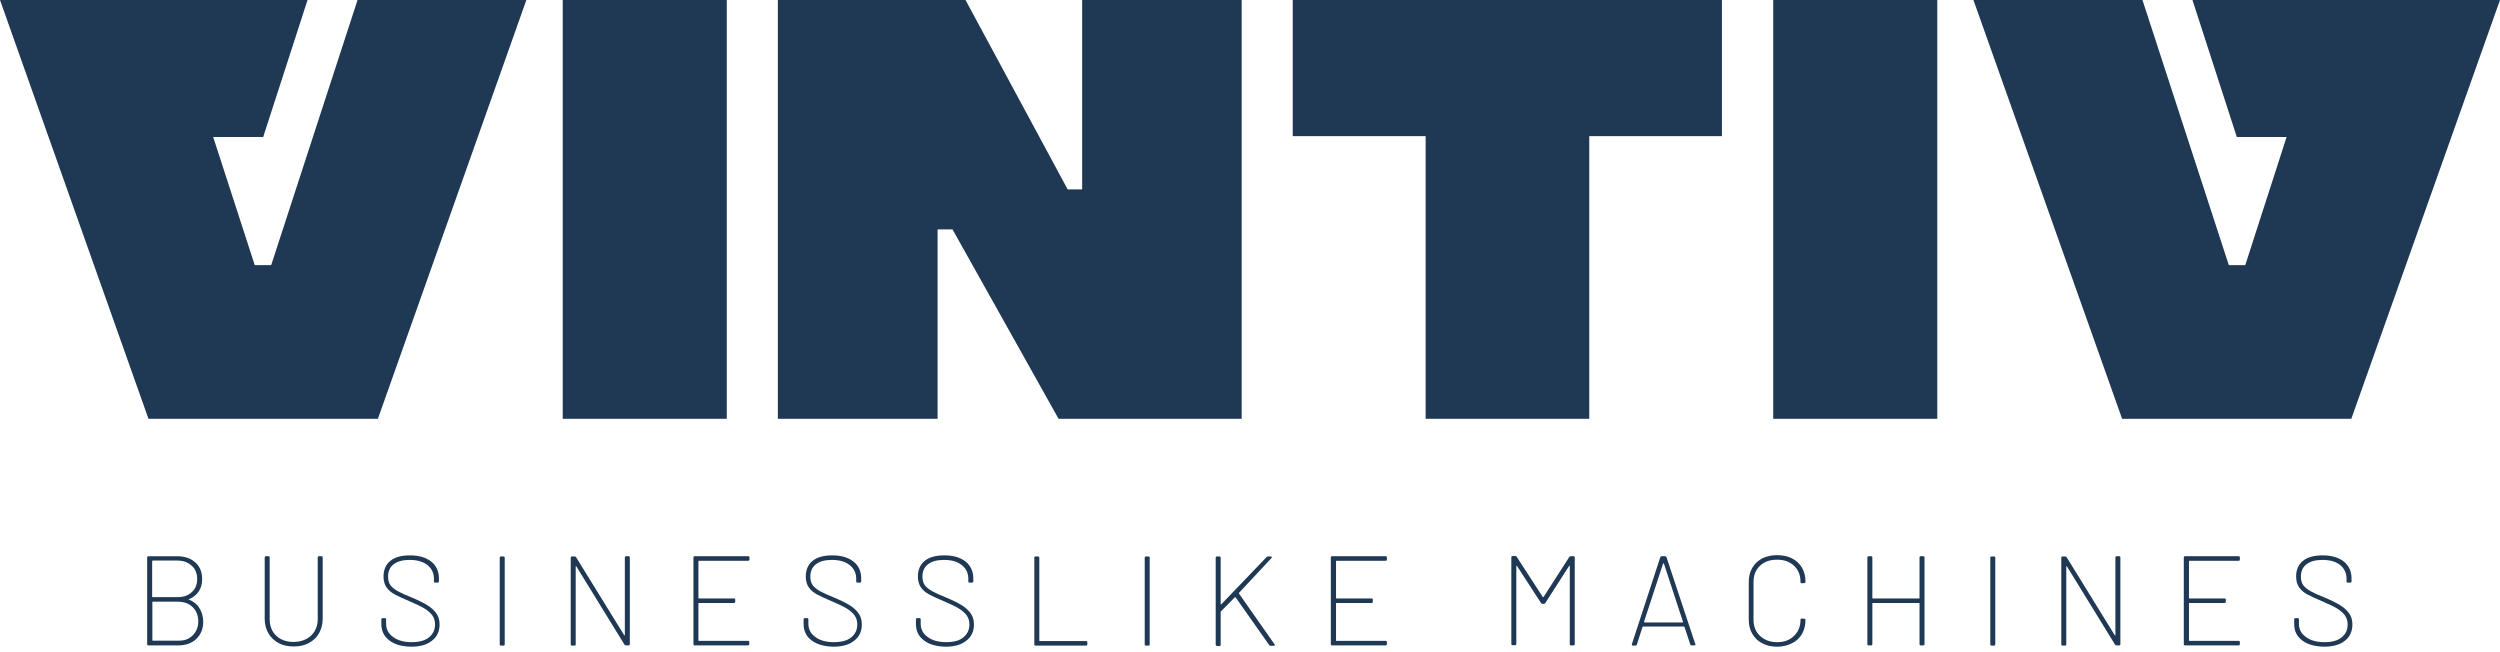 <?xml version="1.0" encoding="UTF-8"?> <svg xmlns="http://www.w3.org/2000/svg" width="303" height="79" viewBox="0 0 303 79" fill="none"><path d="M43.334 0L32.868 32.134H30.875L25.838 16.605H31.898L37.275 0H0L17.995 50.758H45.8L63.795 0H43.334Z" fill="#1F3854"></path><path d="M88.085 0H68.202V50.758H88.085V0Z" fill="#1F3854"></path><path d="M131.157 0V22.953H129.4L117.019 0H94.276V50.758H113.635V27.805H115.445L128.298 50.758H150.49V0H131.157Z" fill="#1F3854"></path><path d="M156.681 0V16.5H172.787V50.758H192.618V16.5H208.698V0H156.681Z" fill="#1F3854"></path><path d="M234.798 0H214.915V50.758H234.798V0Z" fill="#1F3854"></path><path d="M265.725 0L271.102 16.605H277.136L272.126 32.134H270.132L259.666 0H239.179L257.2 50.758H284.979L303 0H265.725Z" fill="#1F3854"></path><path d="M23.346 77.016C23.792 76.571 24.028 76.02 24.028 75.311C24.028 74.577 23.792 74 23.346 73.58C22.9 73.134 22.27 72.924 21.51 72.924H18.519C18.467 72.924 18.467 72.951 18.467 72.977V77.594C18.467 77.646 18.493 77.646 18.519 77.646H21.615C22.323 77.672 22.9 77.463 23.346 77.016ZM18.441 68.019V72.321C18.441 72.374 18.467 72.374 18.493 72.374H21.484C22.218 72.374 22.795 72.19 23.241 71.77C23.687 71.377 23.897 70.852 23.897 70.196C23.897 69.514 23.687 68.963 23.241 68.57C22.795 68.15 22.218 67.94 21.484 67.94H18.519C18.467 67.967 18.441 67.993 18.441 68.019ZM22.821 72.636C22.821 72.636 22.848 72.662 22.874 72.662C23.425 72.872 23.871 73.213 24.159 73.685C24.448 74.157 24.631 74.708 24.631 75.338C24.631 76.23 24.343 76.912 23.792 77.436C23.241 77.961 22.507 78.223 21.588 78.223H17.995C17.89 78.223 17.837 78.171 17.837 78.066V67.573C17.837 67.468 17.89 67.416 17.995 67.416H21.484C22.402 67.416 23.136 67.678 23.687 68.177C24.238 68.675 24.5 69.357 24.5 70.196C24.5 70.773 24.369 71.272 24.081 71.692C23.792 72.111 23.398 72.426 22.874 72.636C22.848 72.636 22.821 72.636 22.821 72.636Z" fill="#1F3854"></path><path d="M33.76 77.934C33.235 77.645 32.816 77.252 32.527 76.753C32.239 76.255 32.081 75.652 32.081 74.996V67.572C32.081 67.467 32.134 67.415 32.239 67.415H32.527C32.632 67.415 32.684 67.467 32.684 67.572V75.048C32.684 75.862 32.947 76.543 33.471 77.042C33.996 77.54 34.704 77.803 35.57 77.803C36.435 77.803 37.144 77.54 37.695 77.042C38.219 76.543 38.508 75.862 38.508 75.048V67.572C38.508 67.467 38.56 67.415 38.665 67.415H38.954C39.059 67.415 39.111 67.467 39.111 67.572V74.996C39.111 75.652 38.954 76.229 38.665 76.753C38.377 77.278 37.957 77.645 37.432 77.934C36.908 78.222 36.278 78.353 35.596 78.353C34.914 78.353 34.285 78.222 33.76 77.934Z" fill="#1F3854"></path><path d="M47.19 77.619C46.535 77.121 46.22 76.465 46.22 75.625V75.075C46.22 74.97 46.272 74.917 46.377 74.917H46.64C46.745 74.917 46.797 74.97 46.797 75.075V75.573C46.797 76.255 47.059 76.78 47.636 77.199C48.187 77.619 48.948 77.829 49.892 77.829C50.81 77.829 51.492 77.645 51.991 77.252C52.463 76.858 52.725 76.36 52.725 75.678C52.725 75.258 52.62 74.917 52.41 74.602C52.201 74.314 51.886 74.025 51.466 73.763C51.046 73.501 50.417 73.212 49.63 72.871C48.817 72.53 48.213 72.242 47.82 72.032C47.4 71.796 47.086 71.533 46.849 71.192C46.613 70.851 46.482 70.405 46.482 69.881C46.482 69.041 46.771 68.412 47.322 67.966C47.872 67.52 48.686 67.31 49.682 67.31C50.784 67.31 51.65 67.572 52.279 68.071C52.883 68.569 53.197 69.251 53.197 70.091V70.458C53.197 70.563 53.145 70.615 53.04 70.615H52.752C52.647 70.615 52.594 70.563 52.594 70.458V70.143C52.594 69.461 52.332 68.91 51.807 68.49C51.282 68.071 50.574 67.861 49.63 67.861C48.791 67.861 48.161 68.044 47.715 68.385C47.269 68.727 47.033 69.225 47.033 69.881C47.033 70.327 47.138 70.668 47.322 70.93C47.531 71.192 47.82 71.428 48.187 71.638C48.554 71.848 49.132 72.11 49.919 72.425C50.679 72.74 51.309 73.055 51.781 73.343C52.253 73.632 52.62 73.973 52.883 74.34C53.145 74.707 53.276 75.153 53.276 75.678C53.276 76.491 52.988 77.173 52.358 77.645C51.755 78.144 50.915 78.38 49.814 78.38C48.712 78.353 47.82 78.117 47.19 77.619Z" fill="#1F3854"></path><path d="M60.568 78.091V67.599C60.568 67.494 60.621 67.441 60.726 67.441H61.014C61.119 67.441 61.172 67.494 61.172 67.599V78.091C61.172 78.196 61.119 78.249 61.014 78.249H60.726C60.621 78.249 60.568 78.196 60.568 78.091Z" fill="#1F3854"></path><path d="M75.888 67.415H76.176C76.281 67.415 76.334 67.467 76.334 67.572V78.065C76.334 78.17 76.281 78.222 76.176 78.222H75.862C75.783 78.222 75.73 78.196 75.678 78.117L69.854 68.648C69.828 68.622 69.828 68.595 69.802 68.622C69.776 68.648 69.776 68.648 69.776 68.674V78.091C69.776 78.196 69.723 78.249 69.618 78.249H69.33C69.225 78.249 69.172 78.196 69.172 78.091V67.599C69.172 67.494 69.225 67.441 69.33 67.441H69.645C69.723 67.441 69.776 67.467 69.828 67.546L75.652 76.989C75.652 77.016 75.678 77.042 75.704 77.016C75.73 77.016 75.73 76.989 75.73 76.963V67.599C75.73 67.467 75.783 67.415 75.888 67.415Z" fill="#1F3854"></path><path d="M90.656 67.966H84.702C84.649 67.966 84.649 67.992 84.649 68.018V72.478C84.649 72.504 84.675 72.53 84.702 72.53H88.951C89.056 72.53 89.109 72.582 89.109 72.688V72.924C89.109 73.028 89.056 73.081 88.951 73.081H84.702C84.649 73.081 84.649 73.107 84.649 73.133V77.619C84.649 77.671 84.675 77.671 84.702 77.671H90.656C90.761 77.671 90.814 77.724 90.814 77.829V78.065C90.814 78.17 90.761 78.222 90.656 78.222H84.203C84.098 78.222 84.046 78.17 84.046 78.065V67.572C84.046 67.467 84.098 67.415 84.203 67.415H90.682C90.787 67.415 90.84 67.467 90.84 67.572V67.808C90.814 67.913 90.761 67.966 90.656 67.966Z" fill="#1F3854"></path><path d="M98.368 77.619C97.712 77.121 97.398 76.465 97.398 75.625V75.075C97.398 74.97 97.45 74.917 97.555 74.917H97.817C97.922 74.917 97.975 74.97 97.975 75.075V75.573C97.975 76.255 98.237 76.78 98.814 77.199C99.365 77.619 100.126 77.829 101.07 77.829C101.988 77.829 102.67 77.645 103.169 77.252C103.641 76.858 103.903 76.36 103.903 75.678C103.903 75.258 103.798 74.917 103.588 74.602C103.378 74.314 103.064 74.025 102.644 73.763C102.224 73.501 101.595 73.212 100.808 72.871C99.995 72.53 99.391 72.242 98.998 72.032C98.578 71.796 98.263 71.533 98.027 71.192C97.791 70.851 97.66 70.405 97.66 69.881C97.66 69.041 97.948 68.412 98.499 67.966C99.05 67.52 99.863 67.31 100.86 67.31C101.962 67.31 102.827 67.572 103.457 68.071C104.087 68.569 104.375 69.251 104.375 70.091V70.458C104.375 70.563 104.323 70.615 104.218 70.615H103.929C103.824 70.615 103.772 70.563 103.772 70.458V70.143C103.772 69.461 103.51 68.91 102.985 68.49C102.46 68.071 101.752 67.861 100.808 67.861C99.968 67.861 99.339 68.044 98.893 68.385C98.447 68.727 98.211 69.225 98.211 69.881C98.211 70.327 98.316 70.668 98.499 70.93C98.709 71.192 98.998 71.428 99.365 71.638C99.732 71.848 100.309 72.11 101.096 72.425C101.857 72.74 102.486 73.055 102.959 73.343C103.431 73.632 103.798 73.973 104.06 74.34C104.323 74.707 104.454 75.153 104.454 75.678C104.454 76.491 104.165 77.173 103.536 77.645C102.932 78.144 102.093 78.38 100.991 78.38C99.916 78.353 99.024 78.117 98.368 77.619Z" fill="#1F3854"></path><path d="M111.982 77.619C111.326 77.121 111.012 76.465 111.012 75.625V75.075C111.012 74.97 111.064 74.917 111.169 74.917H111.431C111.536 74.917 111.589 74.97 111.589 75.075V75.573C111.589 76.255 111.851 76.78 112.428 77.199C112.979 77.619 113.74 77.829 114.684 77.829C115.602 77.829 116.284 77.645 116.756 77.252C117.229 76.858 117.491 76.36 117.491 75.678C117.491 75.258 117.386 74.917 117.176 74.602C116.966 74.314 116.651 74.025 116.232 73.763C115.812 73.501 115.183 73.212 114.396 72.871C113.582 72.53 112.979 72.242 112.586 72.032C112.166 71.796 111.851 71.533 111.615 71.192C111.379 70.851 111.248 70.405 111.248 69.881C111.248 69.041 111.536 68.412 112.087 67.966C112.638 67.52 113.451 67.31 114.448 67.31C115.55 67.31 116.415 67.572 117.045 68.071C117.648 68.569 117.963 69.251 117.963 70.091V70.458C117.963 70.563 117.911 70.615 117.806 70.615H117.517C117.412 70.615 117.36 70.563 117.36 70.458V70.143C117.36 69.461 117.097 68.91 116.573 68.49C116.048 68.071 115.34 67.861 114.396 67.861C113.556 67.861 112.927 68.044 112.481 68.385C112.035 68.727 111.799 69.225 111.799 69.881C111.799 70.327 111.904 70.668 112.087 70.93C112.297 71.192 112.586 71.428 112.953 71.638C113.32 71.848 113.897 72.11 114.684 72.425C115.445 72.74 116.074 73.055 116.547 73.343C117.019 73.632 117.386 73.973 117.648 74.34C117.911 74.707 118.042 75.153 118.042 75.678C118.042 76.491 117.753 77.173 117.124 77.645C116.52 78.144 115.681 78.38 114.579 78.38C113.504 78.353 112.612 78.117 111.982 77.619Z" fill="#1F3854"></path><path d="M125.36 78.091V67.599C125.36 67.494 125.413 67.441 125.518 67.441H125.806C125.911 67.441 125.964 67.494 125.964 67.599V77.645C125.964 77.698 125.99 77.698 126.016 77.698H131.63C131.735 77.698 131.787 77.75 131.787 77.855V78.091C131.787 78.196 131.735 78.249 131.63 78.249H125.518C125.413 78.249 125.36 78.196 125.36 78.091Z" fill="#1F3854"></path><path d="M138.738 78.091V67.599C138.738 67.494 138.791 67.441 138.896 67.441H139.184C139.289 67.441 139.342 67.494 139.342 67.599V78.091C139.342 78.196 139.289 78.249 139.184 78.249H138.896C138.791 78.249 138.738 78.196 138.738 78.091Z" fill="#1F3854"></path><path d="M147.342 78.091V67.599C147.342 67.494 147.395 67.441 147.5 67.441H147.788C147.893 67.441 147.946 67.494 147.946 67.599V73.212C147.946 73.238 147.946 73.238 147.972 73.264C147.998 73.264 147.998 73.264 148.024 73.238L153.507 67.52C153.559 67.467 153.612 67.441 153.69 67.441H154.005C154.058 67.441 154.11 67.467 154.136 67.494C154.162 67.52 154.136 67.572 154.11 67.625L150.175 71.848C150.149 71.874 150.149 71.9 150.175 71.953L154.477 78.091C154.503 78.117 154.503 78.144 154.503 78.196C154.503 78.222 154.503 78.222 154.477 78.249C154.451 78.275 154.425 78.275 154.372 78.275H154.005C153.926 78.275 153.874 78.249 153.821 78.17L149.756 72.399C149.756 72.373 149.729 72.373 149.703 72.373C149.677 72.373 149.677 72.373 149.651 72.399L147.972 74.104C147.946 74.13 147.946 74.156 147.946 74.183V78.144C147.946 78.249 147.893 78.301 147.788 78.301H147.5C147.395 78.249 147.342 78.196 147.342 78.091Z" fill="#1F3854"></path><path d="M167.934 67.966H161.979C161.927 67.966 161.927 67.992 161.927 68.018V72.478C161.927 72.504 161.953 72.53 161.979 72.53H166.229C166.334 72.53 166.386 72.582 166.386 72.688V72.924C166.386 73.028 166.334 73.081 166.229 73.081H161.979C161.927 73.081 161.927 73.107 161.927 73.133V77.619C161.927 77.671 161.953 77.671 161.979 77.671H167.934C168.039 77.671 168.091 77.724 168.091 77.829V78.065C168.091 78.17 168.039 78.222 167.934 78.222H161.455C161.35 78.222 161.297 78.17 161.297 78.065V67.572C161.297 67.467 161.35 67.415 161.455 67.415H167.934C168.039 67.415 168.091 67.467 168.091 67.572V67.808C168.091 67.913 168.039 67.966 167.934 67.966Z" fill="#1F3854"></path><path d="M190.388 67.415H190.703C190.808 67.415 190.86 67.467 190.86 67.572V78.065C190.86 78.17 190.808 78.222 190.703 78.222H190.415C190.31 78.222 190.257 78.17 190.257 78.065V68.622C190.257 68.595 190.257 68.569 190.231 68.569C190.205 68.569 190.205 68.569 190.178 68.595L187.293 73.081C187.241 73.16 187.188 73.186 187.109 73.186H186.952C186.873 73.186 186.821 73.16 186.768 73.081L183.857 68.595C183.857 68.569 183.83 68.543 183.804 68.569C183.778 68.595 183.778 68.595 183.778 68.622V78.039C183.778 78.144 183.725 78.196 183.621 78.196H183.332C183.227 78.196 183.175 78.144 183.175 78.039V67.546C183.175 67.441 183.227 67.389 183.332 67.389H183.647C183.725 67.389 183.778 67.415 183.83 67.494L186.978 72.347C186.978 72.347 187.004 72.373 187.031 72.373C187.057 72.373 187.057 72.373 187.083 72.347L190.205 67.494C190.257 67.467 190.31 67.415 190.388 67.415Z" fill="#1F3854"></path><path d="M199.281 75.416C199.307 75.442 199.307 75.442 199.333 75.442H203.924C203.95 75.442 203.95 75.442 203.976 75.416C204.002 75.389 204.002 75.389 203.976 75.363L201.668 68.307C201.668 68.281 201.642 68.281 201.615 68.281C201.589 68.281 201.589 68.281 201.563 68.307L199.254 75.363C199.281 75.363 199.281 75.389 199.281 75.416ZM204.868 78.117L204.16 75.993C204.16 75.966 204.134 75.94 204.107 75.94H199.123C199.097 75.94 199.071 75.966 199.071 75.993L198.389 78.117C198.363 78.196 198.284 78.249 198.205 78.249H197.917C197.812 78.249 197.759 78.196 197.786 78.065L201.222 67.546C201.248 67.467 201.327 67.415 201.405 67.415H201.799C201.904 67.415 201.956 67.467 201.983 67.546L205.471 78.065L205.498 78.117C205.498 78.196 205.445 78.222 205.366 78.222H205.052C204.973 78.249 204.894 78.196 204.868 78.117Z" fill="#1F3854"></path><path d="M213.577 77.96C213.052 77.698 212.659 77.304 212.37 76.806C212.082 76.307 211.95 75.73 211.95 75.101V70.537C211.95 69.907 212.082 69.33 212.37 68.831C212.659 68.333 213.052 67.966 213.577 67.677C214.101 67.415 214.705 67.284 215.387 67.284C216.069 67.284 216.672 67.415 217.197 67.677C217.721 67.939 218.115 68.333 218.403 68.805C218.692 69.304 218.823 69.854 218.823 70.484V70.51C218.823 70.615 218.771 70.668 218.666 70.668L218.377 70.694C218.272 70.694 218.22 70.641 218.22 70.563V70.51C218.22 69.697 217.957 69.067 217.433 68.569C216.908 68.071 216.226 67.835 215.387 67.835C214.521 67.835 213.839 68.071 213.314 68.569C212.79 69.067 212.528 69.723 212.528 70.51V75.127C212.528 75.94 212.79 76.57 213.314 77.068C213.839 77.567 214.521 77.829 215.387 77.829C216.226 77.829 216.908 77.593 217.433 77.068C217.957 76.57 218.22 75.914 218.22 75.127V75.101C218.22 74.996 218.272 74.97 218.377 74.97L218.666 74.996C218.771 74.996 218.823 75.048 218.823 75.127C218.823 75.757 218.692 76.334 218.403 76.832C218.115 77.33 217.721 77.698 217.197 77.96C216.672 78.222 216.069 78.38 215.387 78.38C214.705 78.38 214.101 78.249 213.577 77.96Z" fill="#1F3854"></path><path d="M232.805 67.415H233.093C233.198 67.415 233.251 67.467 233.251 67.572V78.065C233.251 78.17 233.198 78.222 233.093 78.222H232.805C232.7 78.222 232.647 78.17 232.647 78.065V73.133C232.647 73.081 232.621 73.081 232.595 73.081H226.981C226.929 73.081 226.929 73.107 226.929 73.133V78.065C226.929 78.17 226.876 78.222 226.771 78.222H226.483C226.378 78.222 226.325 78.17 226.325 78.065V67.572C226.325 67.467 226.378 67.415 226.483 67.415H226.771C226.876 67.415 226.929 67.467 226.929 67.572V72.478C226.929 72.504 226.955 72.53 226.981 72.53H232.595C232.647 72.53 232.647 72.504 232.647 72.478V67.572C232.647 67.467 232.7 67.415 232.805 67.415Z" fill="#1F3854"></path><path d="M241.225 78.091V67.599C241.225 67.494 241.277 67.441 241.382 67.441H241.671C241.776 67.441 241.828 67.494 241.828 67.599V78.091C241.828 78.196 241.776 78.249 241.671 78.249H241.382C241.277 78.249 241.225 78.196 241.225 78.091Z" fill="#1F3854"></path><path d="M256.544 67.415H256.833C256.937 67.415 256.99 67.467 256.99 67.572V78.065C256.99 78.17 256.937 78.222 256.833 78.222H256.518C256.439 78.222 256.387 78.196 256.334 78.117L250.511 68.648C250.511 68.622 250.485 68.595 250.458 68.622C250.432 68.648 250.432 68.648 250.432 68.674V78.091C250.432 78.196 250.38 78.249 250.275 78.249H249.986C249.881 78.249 249.829 78.196 249.829 78.091V67.599C249.829 67.494 249.881 67.441 249.986 67.441H250.301C250.38 67.441 250.432 67.467 250.485 67.546L256.308 76.989C256.308 77.016 256.334 77.042 256.36 77.016C256.387 77.016 256.387 76.989 256.387 76.963V67.599C256.387 67.467 256.439 67.415 256.544 67.415Z" fill="#1F3854"></path><path d="M271.312 67.966H265.358C265.305 67.966 265.305 67.992 265.305 68.018V72.478C265.305 72.504 265.332 72.53 265.358 72.53H269.607C269.712 72.53 269.765 72.582 269.765 72.688V72.924C269.765 73.028 269.712 73.081 269.607 73.081H265.358C265.305 73.081 265.305 73.107 265.305 73.133V77.619C265.305 77.671 265.332 77.671 265.358 77.671H271.312C271.417 77.671 271.47 77.724 271.47 77.829V78.065C271.47 78.17 271.417 78.222 271.312 78.222H264.833C264.728 78.222 264.676 78.17 264.676 78.065V67.572C264.676 67.467 264.728 67.415 264.833 67.415H271.312C271.417 67.415 271.47 67.467 271.47 67.572V67.808C271.47 67.913 271.417 67.966 271.312 67.966Z" fill="#1F3854"></path><path d="M279.024 77.619C278.369 77.121 278.054 76.465 278.054 75.625V75.075C278.054 74.97 278.106 74.917 278.211 74.917H278.474C278.579 74.917 278.631 74.97 278.631 75.075V75.573C278.631 76.255 278.893 76.78 279.47 77.199C280.021 77.619 280.782 77.829 281.726 77.829C282.644 77.829 283.326 77.645 283.799 77.252C284.297 76.858 284.533 76.36 284.533 75.678C284.533 75.258 284.428 74.917 284.218 74.602C284.008 74.314 283.694 74.025 283.274 73.763C282.854 73.501 282.225 73.212 281.438 72.871C280.625 72.53 280.021 72.242 279.628 72.032C279.208 71.796 278.893 71.533 278.657 71.192C278.421 70.851 278.29 70.405 278.29 69.881C278.29 69.041 278.579 68.412 279.129 67.966C279.68 67.52 280.493 67.31 281.49 67.31C282.592 67.31 283.458 67.572 284.087 68.071C284.69 68.569 285.005 69.251 285.005 70.091V70.458C285.005 70.563 284.953 70.615 284.848 70.615H284.559C284.454 70.615 284.402 70.563 284.402 70.458V70.143C284.402 69.461 284.14 68.91 283.641 68.49C283.117 68.071 282.408 67.861 281.464 67.861C280.625 67.861 279.995 68.044 279.549 68.385C279.103 68.727 278.867 69.225 278.867 69.881C278.867 70.327 278.972 70.668 279.156 70.93C279.365 71.192 279.654 71.428 280.021 71.638C280.388 71.848 280.966 72.11 281.753 72.425C282.513 72.74 283.143 73.055 283.615 73.343C284.087 73.632 284.454 73.973 284.717 74.34C284.979 74.707 285.11 75.153 285.11 75.678C285.11 76.491 284.822 77.173 284.218 77.645C283.615 78.144 282.749 78.38 281.648 78.38C280.572 78.353 279.68 78.117 279.024 77.619Z" fill="#1F3854"></path></svg> 